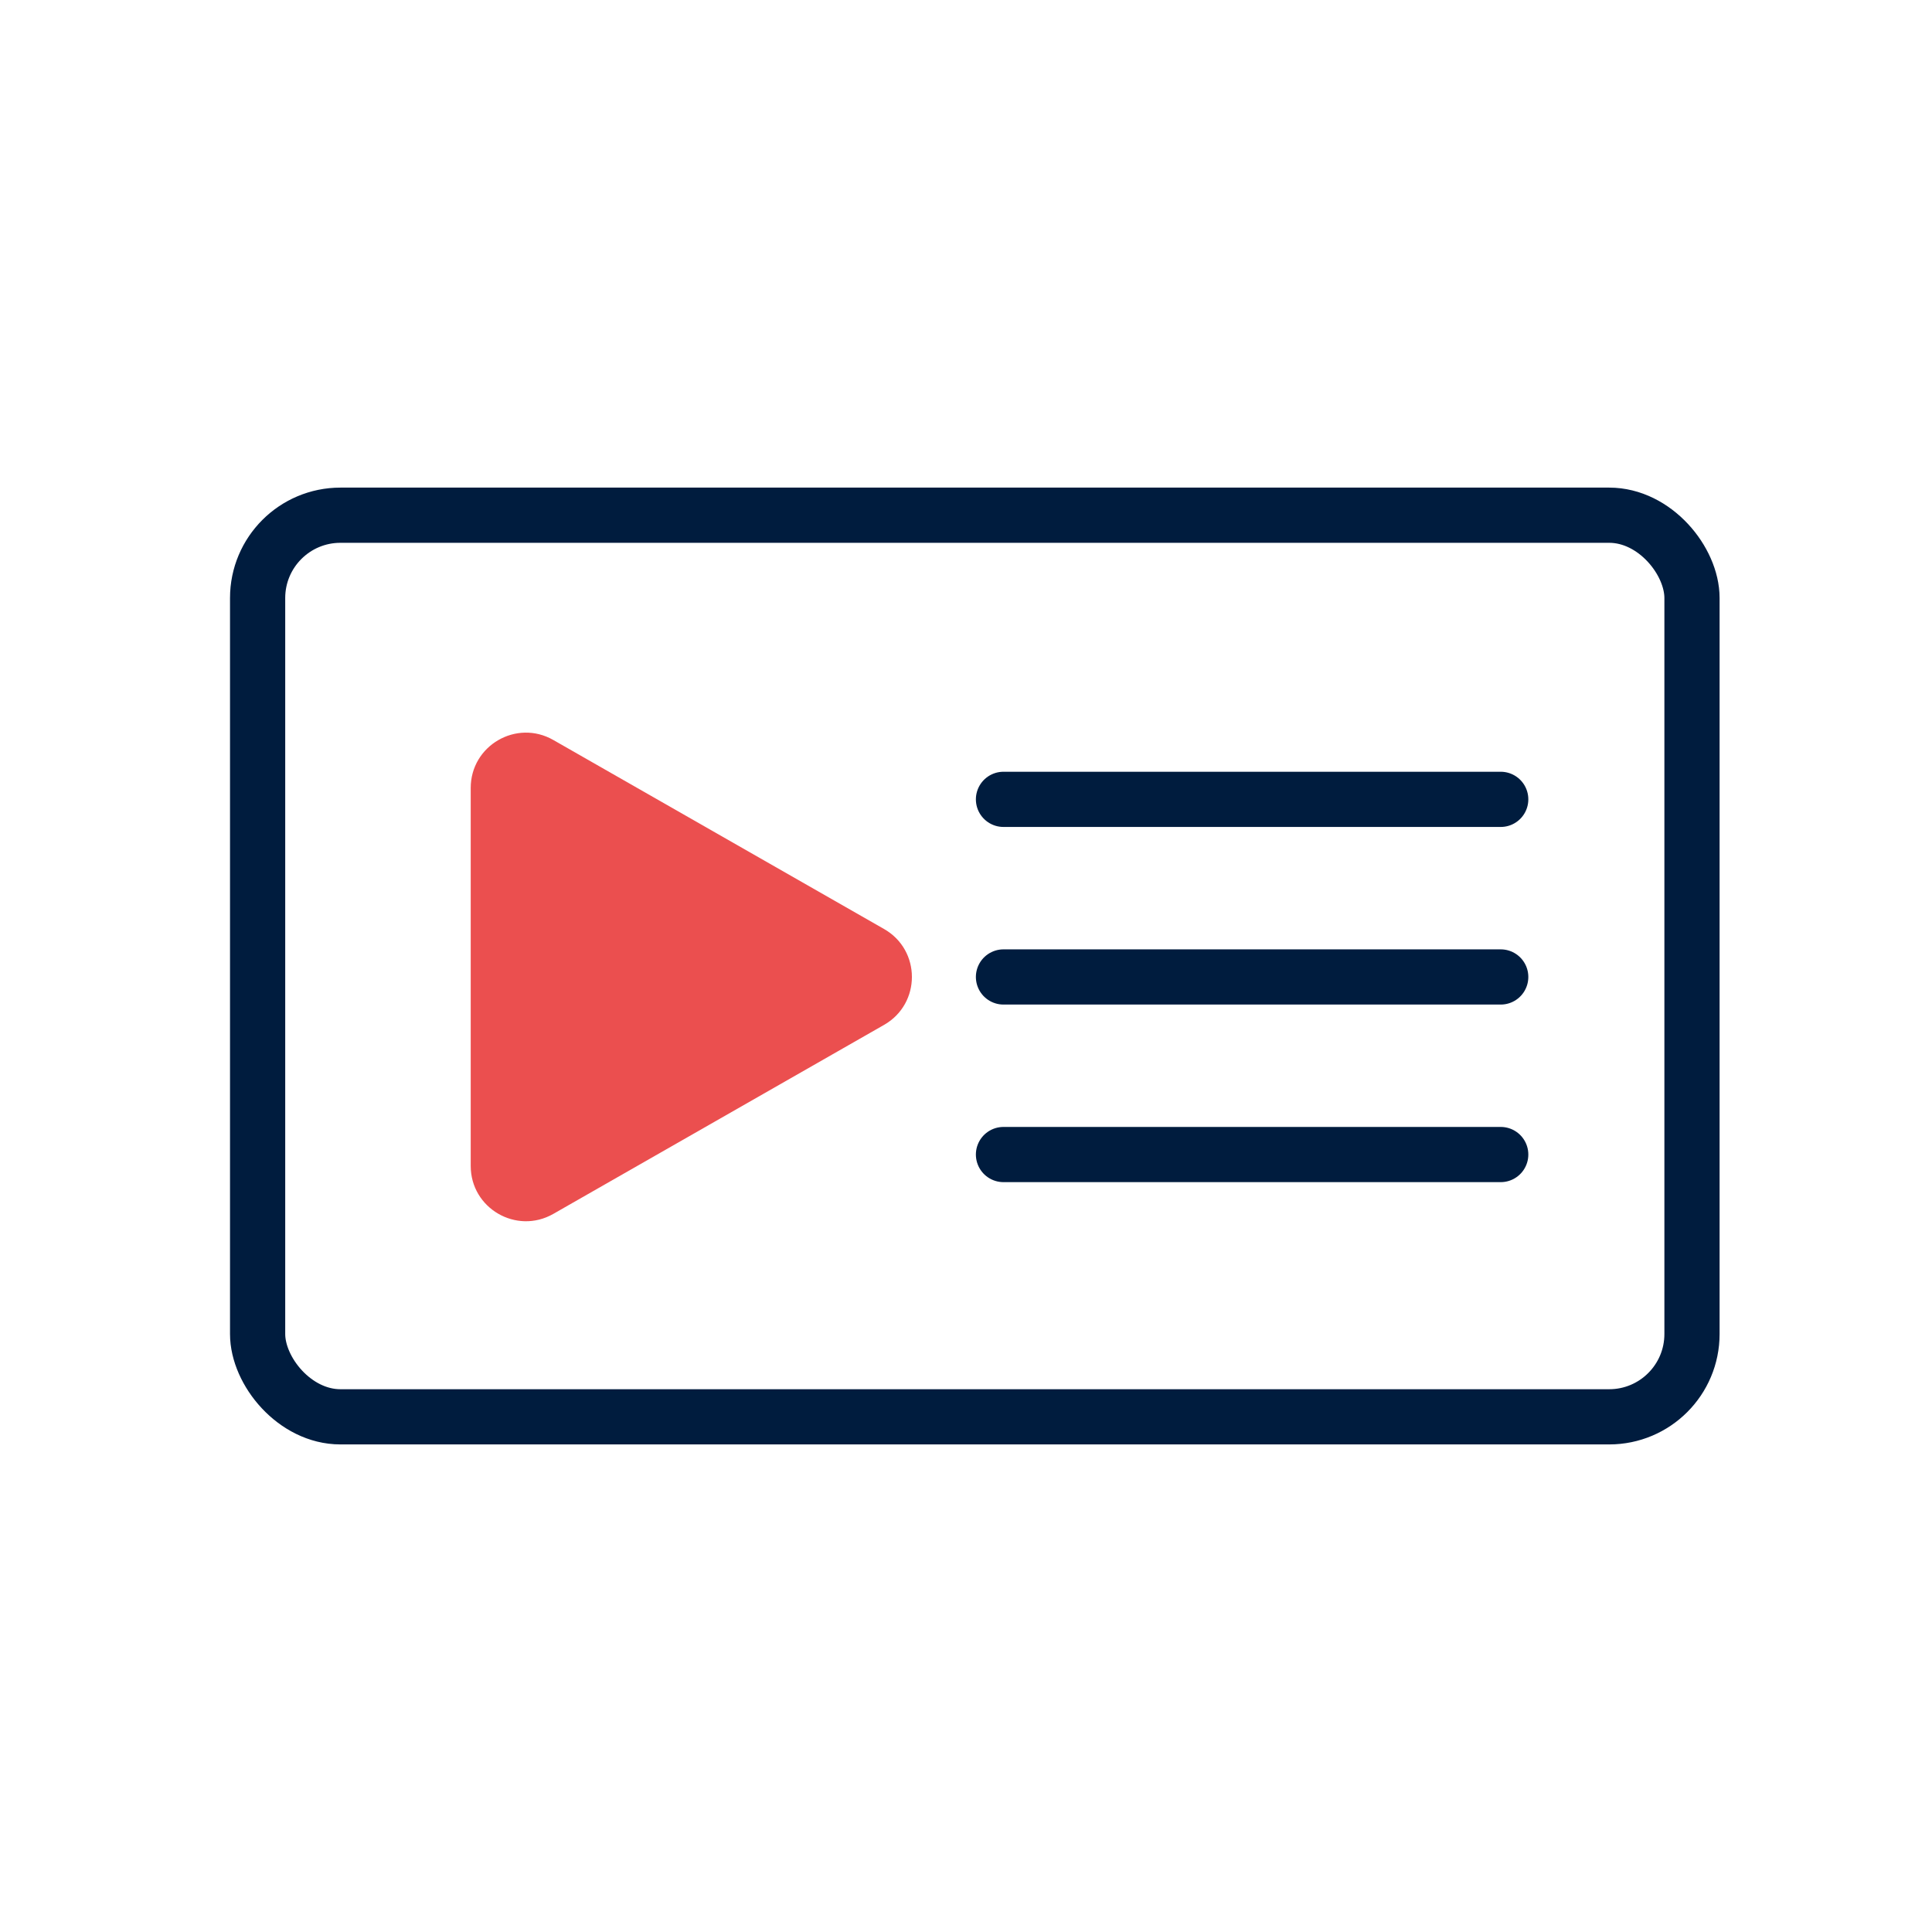 <svg width="70" height="70" viewBox="0 0 70 70" fill="none" xmlns="http://www.w3.org/2000/svg">
<rect x="9.334" y="18.667" width="51.97" height="32.667" rx="3" stroke="#001C3E" stroke-width="2"/>
<path d="M32.032 33.66C33.376 34.428 33.376 36.365 32.032 37.133L20.047 43.982C18.714 44.743 17.055 43.781 17.055 42.245L17.055 28.548C17.055 27.012 18.714 26.049 20.047 26.811L32.032 33.66Z" fill="#EB4F4F"/>
<path d="M36.358 28.962H54.374" stroke="#001C3E" stroke-width="2" stroke-linecap="round"/>
<path d="M36.358 35.397H54.374" stroke="#001C3E" stroke-width="2" stroke-linecap="round"/>
<path d="M36.358 41.831H54.374" stroke="#001C3E" stroke-width="2" stroke-linecap="round"/>
</svg>

